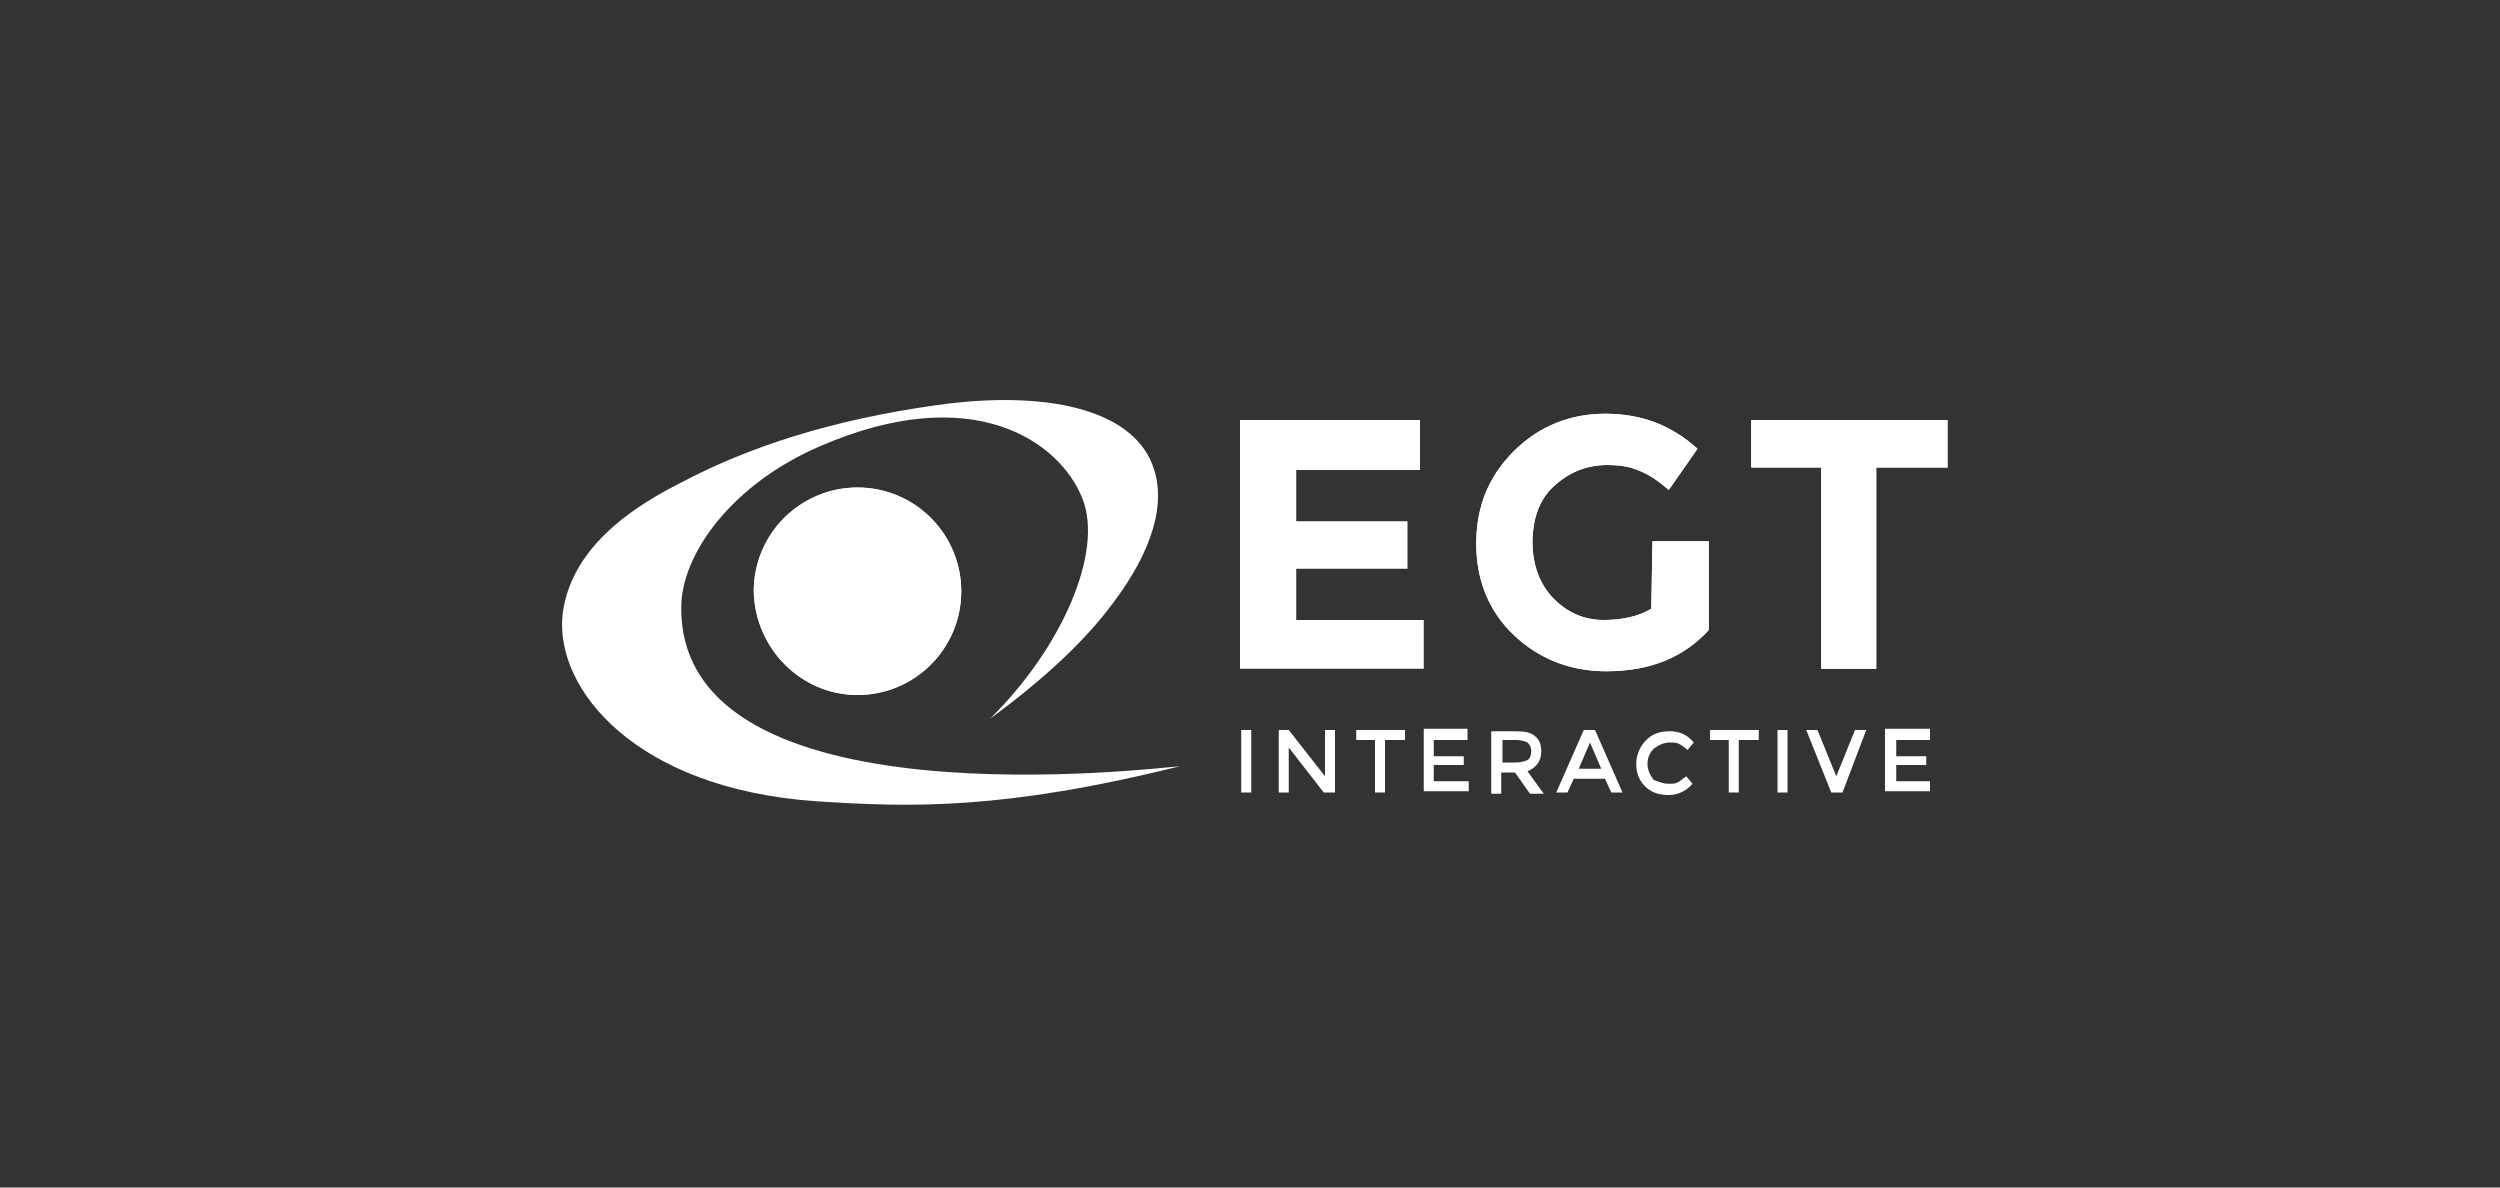 <svg width="200" height="95" viewBox="0 0 200 95" fill="none" xmlns="http://www.w3.org/2000/svg">
<rect x="0" y="0" width="200" height="95" fill="#333333" stroke="none"/>
<path d="M54.5 48.6C54.5 44.3 58.6 38.7 65.6 35.7C77.8 30.4 84.8 35.3 86.6 39.9C88.3 44.2 84.9 51.9 79.2 57.5C83.3 54.5 86.7 51.4 89 48.3C92.1 44.2 93.4 40.3 92.2 37.2C90.5 32.7 83.6 31.2 75 32.4C66.4 33.6 59.8 35.8 54.5 38.6C48.5 41.6 45.5 45.1 45 49.2C44.4 55.1 50.8 63.1 65.3 64.1C72.9 64.6 80.3 64.8 94.4 61.3C92.7 61.4 54.4 66.2 54.5 48.6Z" fill="white"/>
<path d="M132.2 43.3H136.7V50.4C134.7 52.6 132 53.7 128.5 53.7C125.6 53.7 123.1 52.7 121.1 50.8C119.1 48.9 118.1 46.4 118.1 43.5C118.1 40.5 119.1 38.1 121.1 36.1C123.1 34.1 125.6 33.1 128.4 33.1C131.3 33.1 133.7 34 135.8 35.9L133.5 39.2C132.6 38.4 131.8 37.9 131 37.6C130.3 37.3 129.4 37.2 128.6 37.2C126.9 37.2 125.5 37.8 124.3 38.9C123.1 40 122.6 41.6 122.6 43.4C122.6 45.2 123.2 46.8 124.3 47.9C125.4 49 126.7 49.6 128.3 49.6C129.8 49.6 131.1 49.3 132.1 48.7L132.2 43.3Z" fill="white"/>
<path d="M150.1 37.4V53.5H145.7V37.4H140.1V33.6H155.8V37.4H150.1Z" fill="white"/>
<path d="M99.3 58.4H100.1V63.4H99.3V58.4Z" fill="white"/>
<path d="M106 58.4H106.8V63.4H105.9L103.1 59.8V63.4H102.3V58.4H103.1L106 62.1V58.4Z" fill="white"/>
<path d="M110.8 59.2V63.4H110V59.2H108.5V58.4H112.4V59.2H110.8Z" fill="white"/>
<path d="M117.4 58.4V59.2H114.7V60.5H117.1V61.2H114.7V62.5H117.5V63.3H113.9V58.3H117.4V58.4Z" fill="white"/>
<path d="M123.3 60.1C123.3 60.9 122.9 61.4 122.2 61.7L123.5 63.5H122.4L121.2 61.8H120.1V63.5H119.3V58.5H121.2C122 58.5 122.5 58.6 122.8 58.9C123.1 59.1 123.3 59.5 123.3 60.1ZM122.2 60.8C122.4 60.7 122.5 60.4 122.5 60.1C122.5 59.8 122.4 59.6 122.2 59.4C122 59.3 121.7 59.2 121.3 59.2H120.2V61H121.2C121.7 61 122 60.9 122.2 60.8Z" fill="white"/>
<path d="M125.9 62.3L125.4 63.4H124.5L126.7 58.4H127.6L129.8 63.4H128.9L128.4 62.3H125.9ZM128.1 61.5L127.2 59.4L126.3 61.5H128.1Z" fill="white"/>
<path d="M133.5 62.7C133.8 62.7 134 62.7 134.2 62.6C134.4 62.5 134.6 62.3 134.9 62.1L135.4 62.7C134.9 63.3 134.2 63.6 133.5 63.6C132.7 63.6 132.1 63.4 131.6 62.9C131.1 62.4 130.9 61.8 130.9 61.1C130.9 60.4 131.2 59.7 131.7 59.2C132.2 58.7 132.8 58.5 133.6 58.5C134.4 58.5 135 58.8 135.5 59.4L135 60C134.8 59.8 134.5 59.6 134.3 59.5C134.1 59.4 133.8 59.4 133.6 59.4C133.1 59.4 132.7 59.6 132.3 59.9C132 60.2 131.8 60.6 131.8 61.1C131.8 61.6 132 62 132.3 62.4C132.6 62.5 133 62.7 133.5 62.7Z" fill="white"/>
<path d="M139.1 59.2V63.4H138.3V59.2H136.8V58.4H140.7V59.2H139.1Z" fill="white"/>
<path d="M142.2 58.4H143V63.4H142.2V58.4Z" fill="white"/>
<path d="M147.4 63.4H146.5L144.5 58.4H145.4L146.9 62.1L148.4 58.4H149.3L147.4 63.4Z" fill="white"/>
<path d="M154.4 58.4V59.2H151.7V60.5H154.1V61.2H151.7V62.5H154.4V63.3H150.8V58.3H154.4V58.4Z" fill="white"/>
<path d="M68.6 55.6C73.1 55.6 76.9 51.9 76.9 47.3C76.9 42.8 73.2 39 68.6 39C64.1 39 60.3 42.7 60.3 47.3C60.4 51.9 64.1 55.6 68.6 55.6Z" fill="white"/>
<path d="M68.6 55.6C73.2 55.6 76.9 51.9 76.9 47.3C76.9 42.7 73.2 39 68.6 39C64 39 60.3 42.7 60.3 47.3C60.4 51.9 64.1 55.6 68.6 55.6Z" fill="white"/>
<path d="M132.2 43.3H136.7V50.4C134.7 52.6 132 53.7 128.5 53.7C125.6 53.7 123.1 52.7 121.1 50.8C119.1 48.9 118.1 46.4 118.1 43.5C118.1 40.5 119.1 38.1 121.1 36.1C123.1 34.1 125.6 33.1 128.4 33.1C131.3 33.1 133.7 34 135.8 35.9L133.5 39.2C132.6 38.4 131.8 37.9 131 37.6C130.3 37.3 129.4 37.2 128.6 37.2C126.9 37.2 125.5 37.8 124.3 38.9C123.1 40 122.6 41.6 122.6 43.4C122.6 45.2 123.2 46.8 124.3 47.9C125.4 49 126.7 49.6 128.3 49.6C129.8 49.6 131.1 49.3 132.1 48.7L132.2 43.3Z" fill="white"/>
<path d="M150.1 37.4V53.5H145.7V37.4H140.1V33.6H155.8V37.4H150.1Z" fill="white"/>
<path d="M113.6 33.6V37.6H103.7V41.7H112.6V45.5H103.7V49.6H113.9V53.5H99.2V33.6H113.6Z" fill="white"/>
</svg>
